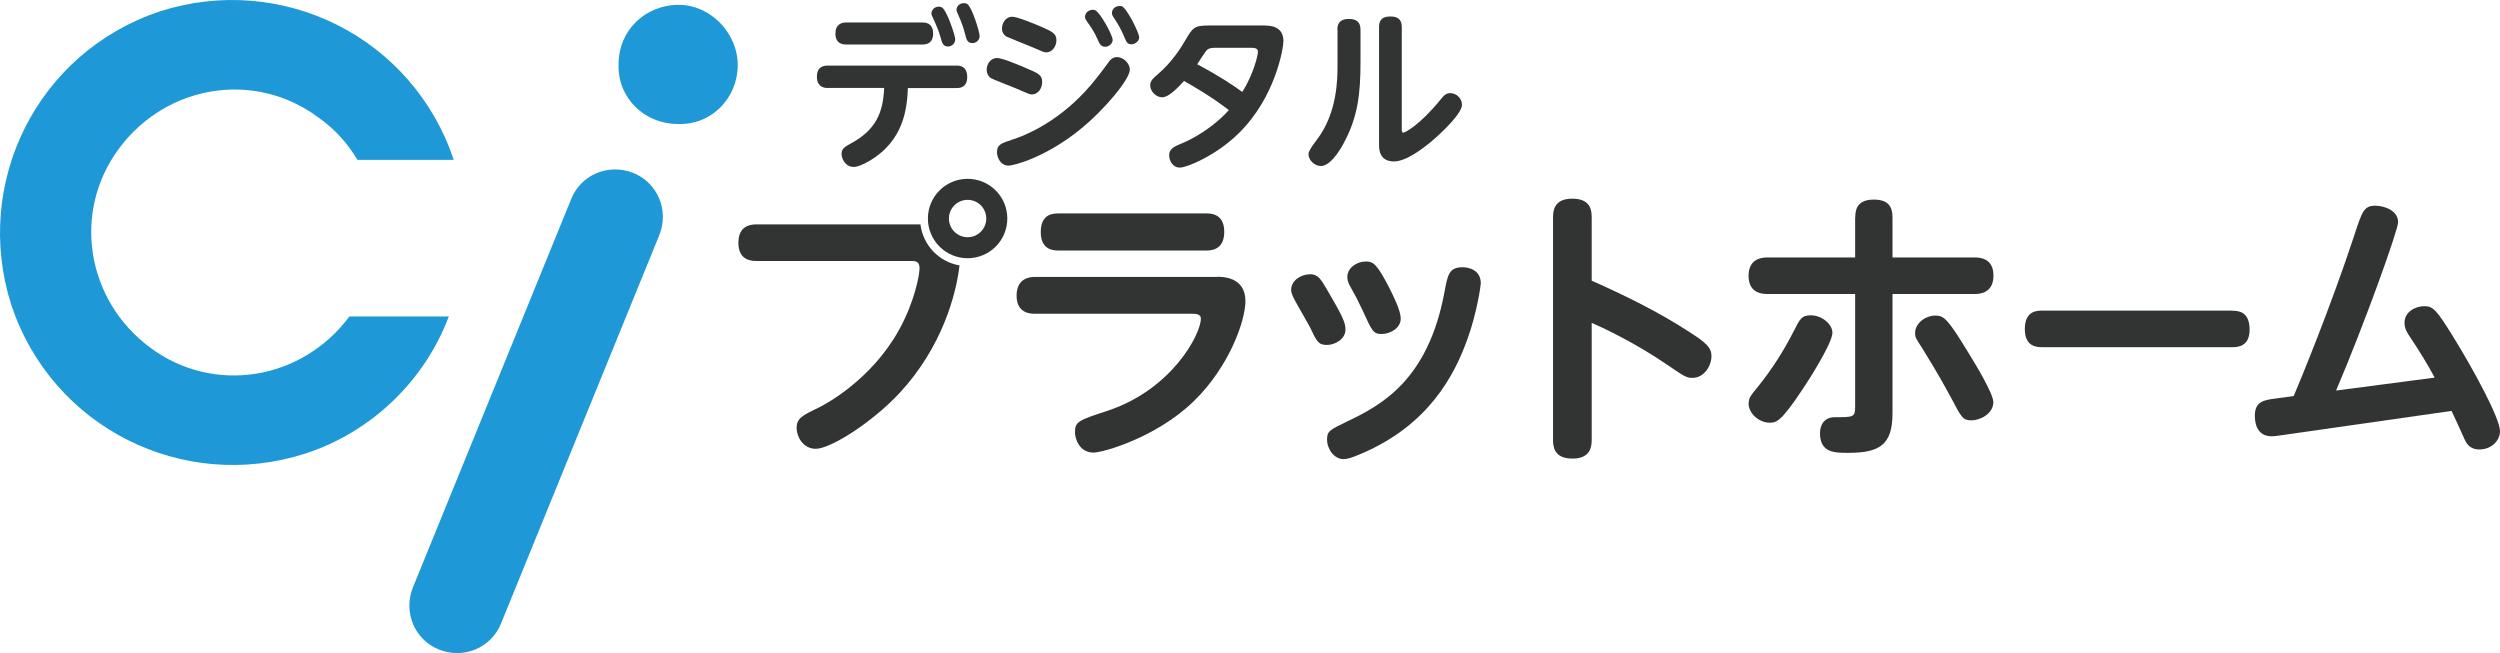 <?xml version="1.0" encoding="UTF-8"?><svg id="_レイヤー_2" xmlns="http://www.w3.org/2000/svg" viewBox="0 0 191.4 50"><defs><style>.cls-1{fill:#1e98d6;}.cls-2{fill:#323333;}</style></defs><g id="_レイヤー_1-2"><path id="_パス_173" class="cls-1" d="M26.74,24.24c-3.62,4.87-10.37,6-15.25,2.37-4.87-3.62-6-10.37-2.37-15.25,3.62-4.87,10.37-6,15.25-2.37,1.25.87,2.25,2,3,3.25h7.37C31.61,2.87,21.61-2.13,12.24.87,2.87,3.99-2.13,13.99.87,23.36c3.12,9.37,13.12,14.37,22.49,11.37,5-1.62,9.12-5.5,11-10.5h-7.62Z"/><path id="_パス_174" class="cls-1" d="M56.48,4.99c0,2.5-2,4.62-4.62,4.5-2.5,0-4.62-2-4.5-4.62,0-2.5,2-4.5,4.62-4.5,2.37,0,4.5,2.12,4.5,4.62h0"/><path id="_パス_175" class="cls-1" d="M38.36,47.73h0l12.12-29.74c.75-1.87-.12-4-2-4.75s-4,.12-4.75,2h0l-12.12,29.74h0c-.75,1.87.12,4,2,4.75,1.87.75,4-.12,4.75-2h0"/><path class="cls-2" d="M63.38,6.74c-.44,0-.84-.2-.84-.87s.39-.85.84-.85h9.85c.17,0,.82,0,.82.87s-.65.85-.82.85h-3.72c-.07,1.46-.25,4.05-3.04,5.63-.33.19-.79.41-1.11.41-.64,0-.93-.63-.93-.99,0-.41.22-.53.68-.79,1.94-1.04,2.5-2.35,2.58-4.27h-4.32ZM70.62,1.72c.17,0,.82,0,.82.85,0,.72-.47.84-.82.84h-5.82c-.18,0-.84,0-.84-.84,0-.71.47-.85.84-.85h5.82ZM73.13,3c0,.35-.27.56-.56.56-.37,0-.46-.32-.55-.67-.12-.45-.34-.97-.54-1.4-.14-.31-.17-.35-.17-.47,0-.21.2-.51.55-.51.09,0,.17.01.24.05.39.2,1.03,2.18,1.03,2.43ZM75,2.75c0,.35-.29.55-.55.55-.38,0-.45-.25-.56-.68-.12-.47-.27-.91-.5-1.42-.12-.27-.16-.36-.16-.47,0-.21.22-.49.55-.49.08,0,.17.01.25.05.38.21.97,2.16.97,2.46Z"/><path class="cls-2" d="M76.32,4.44c.42,0,1.61.51,2.11.72,1.06.45,1.36.57,1.36,1.11s-.35.96-.79.96c-.17,0-.18-.01-1.16-.44-.31-.13-1.86-.73-1.96-.8-.24-.15-.34-.41-.34-.64,0-.44.29-.91.79-.91ZM76.33,11.65c0-.59.34-.69,1.26-.99.65-.21,3.13-1.12,5.48-3.65.63-.68,1.19-1.41,1.73-2.15.18-.27.38-.49.72-.49.48,0,.98.47.98.97,0,.71-1.91,3.04-3.83,4.59-2.6,2.1-5.02,2.75-5.46,2.75-.6,0-.88-.6-.88-1.04ZM77.5,1.28c.39,0,1.74.56,2.22.77.82.36,1.16.51,1.16,1.03,0,.48-.34.93-.77.93-.17,0-.26-.04-1.11-.41-.3-.13-1.91-.77-1.95-.8-.16-.09-.34-.31-.34-.61,0-.43.29-.91.79-.91ZM85.19,3.02c0,.32-.28.56-.58.56-.33,0-.43-.23-.59-.59-.26-.6-.56-1.01-.79-1.33-.07-.09-.16-.23-.16-.36,0-.47.51-.61.75-.53.39.13,1.36,1.92,1.36,2.26ZM87.22,2.83c0,.37-.37.56-.6.56-.31,0-.38-.16-.56-.6-.21-.49-.43-.89-.71-1.32-.2-.29-.22-.35-.22-.48,0-.16.12-.53.61-.53.05,0,.09,0,.14.01.39.15,1.33,2.04,1.33,2.36Z"/><path class="cls-2" d="M96.87,1.96c.29,0,1.39,0,1.39,1.19,0,.49-.59,4.31-3.47,7.1-1.71,1.66-3.91,2.58-4.46,2.58s-.82-.53-.82-.95c0-.49.44-.68.8-.83,1.81-.73,3.14-1.91,3.77-2.62-1.33-1.03-2.72-1.83-3.43-2.23-.55.6-1.2,1.25-1.67,1.25s-.92-.45-.92-.92c0-.36.26-.56.52-.79,1.2-1.01,1.9-2.2,2.15-2.63.6-1.01.68-1.16,1.88-1.16h4.27ZM93,3.66c-.39,0-.52.09-.62.19-.12.13-.61.89-.72,1.07,1.85.99,2.73,1.6,3.45,2.12.89-1.41,1.2-2.86,1.2-3.07,0-.31-.33-.31-.52-.31h-2.8Z"/><path class="cls-2" d="M102.39,2.28c0-.28.04-.83.88-.83.59,0,.89.24.89.83v2.51c0,2.4-.22,4.1-1.16,5.93-.14.29-1.01,1.99-1.87,1.99-.44,0-.95-.39-.95-.92q0-.27.6-1.04c1.62-2.08,1.62-4.73,1.62-5.79v-2.67ZM107.32,9.85c0,.16,0,.31.12.31.09,0,1.2-.51,2.85-2.54.26-.32.42-.49.75-.49.47,0,.89.41.89.89,0,.67-1.56,2.16-2.45,2.9-.46.37-1.79,1.44-2.76,1.44-1.14,0-1.14-.99-1.14-1.25V2.07c0-.37.1-.81.86-.81.58,0,.88.23.88.81v7.78Z"/><path class="cls-2" d="M93.17,21.19c.43,0,2.18,0,2.18,1.87,0,1.5-1.25,5.04-3.97,7.67-2.87,2.78-6.95,3.92-7.66,3.92-1.12,0-1.42-1.12-1.42-1.54,0-.84.26-.93,2.52-1.67,4.94-1.65,7.12-5.88,7.12-7.05,0-.35-.41-.37-.67-.37h-12.04c-.3,0-1.4,0-1.4-1.39s1.1-1.43,1.4-1.43h13.94ZM92.35,16.34c.32,0,1.38,0,1.38,1.41s-1.04,1.43-1.38,1.43h-11.29c-.35,0-1.38,0-1.38-1.41s.95-1.43,1.38-1.43h11.29Z"/><path class="cls-2" d="M100.27,20.99c.65,0,.86.4,1.29,1.12,1.27,2.16,1.45,2.6,1.45,3.13,0,.73-.82,1.17-1.42,1.17-.65,0-.78-.26-1.29-1.34-.19-.37-1.08-1.89-1.23-2.2-.11-.22-.22-.46-.22-.68,0-.73.78-1.19,1.42-1.19ZM112.36,25.92c-.99,2.78-2.96,6.61-8.13,8.81-.8.35-1.12.42-1.38.42-.69,0-1.25-.75-1.25-1.5,0-.64.19-.73,1.55-1.39,2.59-1.23,6.19-3.15,7.44-9.91.24-1.3.35-1.89,1.38-1.89.5,0,1.4.22,1.4,1.23,0,.18-.3,2.27-1.01,4.23ZM104.59,20.02c.56,0,.84.24,1.7,1.87.37.73.95,1.87.95,2.51,0,.71-.8,1.17-1.45,1.17s-.73-.18-1.49-1.85c-.34-.73-.5-1.03-.91-1.76-.09-.15-.24-.44-.24-.75,0-.71.73-1.19,1.42-1.19Z"/><path class="cls-2" d="M121.86,33.63c0,.44,0,1.48-1.47,1.48s-1.49-.99-1.49-1.48v-16.94c0-.44,0-1.48,1.47-1.48s1.49.97,1.49,1.48v4.8c2.59,1.15,5.14,2.4,7.53,3.96,1.23.79,1.64,1.17,1.64,1.81,0,.77-.58,1.67-1.45,1.67-.47,0-.63-.11-1.92-.99-2.5-1.72-5.11-2.93-5.8-3.22v8.9Z"/><path class="cls-2" d="M142.04,16.65c0-.44.04-1.37,1.4-1.37,1.06,0,1.45.46,1.45,1.37v3.06h6.26c.34,0,1.47,0,1.47,1.39s-1.12,1.41-1.47,1.41h-6.26v9.12c0,2.4-.95,3.04-3.39,3.04-1.04,0-2.16,0-2.16-1.5,0-.68.35-1.23,1.14-1.23,1.4,0,1.55,0,1.55-.77v-8.66h-6.69c-.32,0-1.47,0-1.47-1.39s1.12-1.41,1.47-1.41h6.69v-3.06ZM133.88,30.88c0-.42.13-.57.76-1.34,1.06-1.32,1.96-2.75,2.7-4.21.47-.93.6-1.19,1.29-1.19.86,0,1.66.68,1.66,1.34,0,.82-1.96,3.85-2.27,4.3-1.7,2.58-2.05,2.58-2.55,2.58-.76,0-1.6-.68-1.6-1.48ZM148.14,24.16c.69,0,.95.2,2.57,2.86.54.88,1.9,3.11,1.9,3.77,0,.86-.97,1.39-1.68,1.39-.65,0-.76-.2-1.55-1.72-.95-1.78-2.01-3.46-2.22-3.81-.47-.73-.54-.81-.54-1.15,0-.79.84-1.34,1.53-1.34Z"/><path class="cls-2" d="M170.88,23.79c.41,0,1.35,0,1.35,1.45,0,1.34-.98,1.34-1.35,1.34h-14.51c-.39,0-1.35,0-1.35-1.39s.92-1.41,1.35-1.41h14.51Z"/><path class="cls-2" d="M175.61,30.31c.47-1.1,2.83-6.81,4.64-12.31.6-1.85.75-2.25,1.6-2.25.75,0,1.75.4,1.75,1.26,0,.6-2.55,7.73-4.75,12.89l7.55-.99c-.54-1.01-1.14-1.98-1.77-2.93-.35-.51-.54-.82-.54-1.26,0-.88.86-1.28,1.53-1.28s.95.33,2.22,2.38c1.51,2.45,3.56,6.19,3.56,7.2,0,.64-.58,1.39-1.58,1.39-.41,0-.86-.13-1.14-.79-.32-.73-.78-1.72-.99-2.16l-12.93,1.85c-.6.09-.69.09-.86.09-.88,0-1.27-.66-1.27-1.56,0-1.12.69-1.21,1.66-1.34l1.32-.18Z"/><path class="cls-2" d="M70.47,17.18h-12.54c-.32,0-1.4,0-1.4,1.41s1.1,1.39,1.4,1.39h11.82c.3,0,.65,0,.65.55,0,.51-.37,2.58-1.6,4.78-2.11,3.77-5.55,5.62-6.17,5.92-1.19.57-1.64.79-1.64,1.54,0,.64.47,1.59,1.47,1.59,1.1,0,4.25-1.96,6.41-4.27,3.28-3.54,4.34-7.58,4.59-9.77-1.57-.27-2.79-1.54-2.99-3.13Z"/><path class="cls-2" d="M74.08,19.77c-1.67,0-3.04-1.36-3.04-3.04s1.36-3.04,3.04-3.04,3.04,1.36,3.04,3.04-1.36,3.04-3.04,3.04ZM74.08,15.3c-.79,0-1.43.64-1.43,1.43s.64,1.43,1.43,1.43,1.43-.64,1.43-1.43-.64-1.43-1.43-1.43Z"/></g></svg>